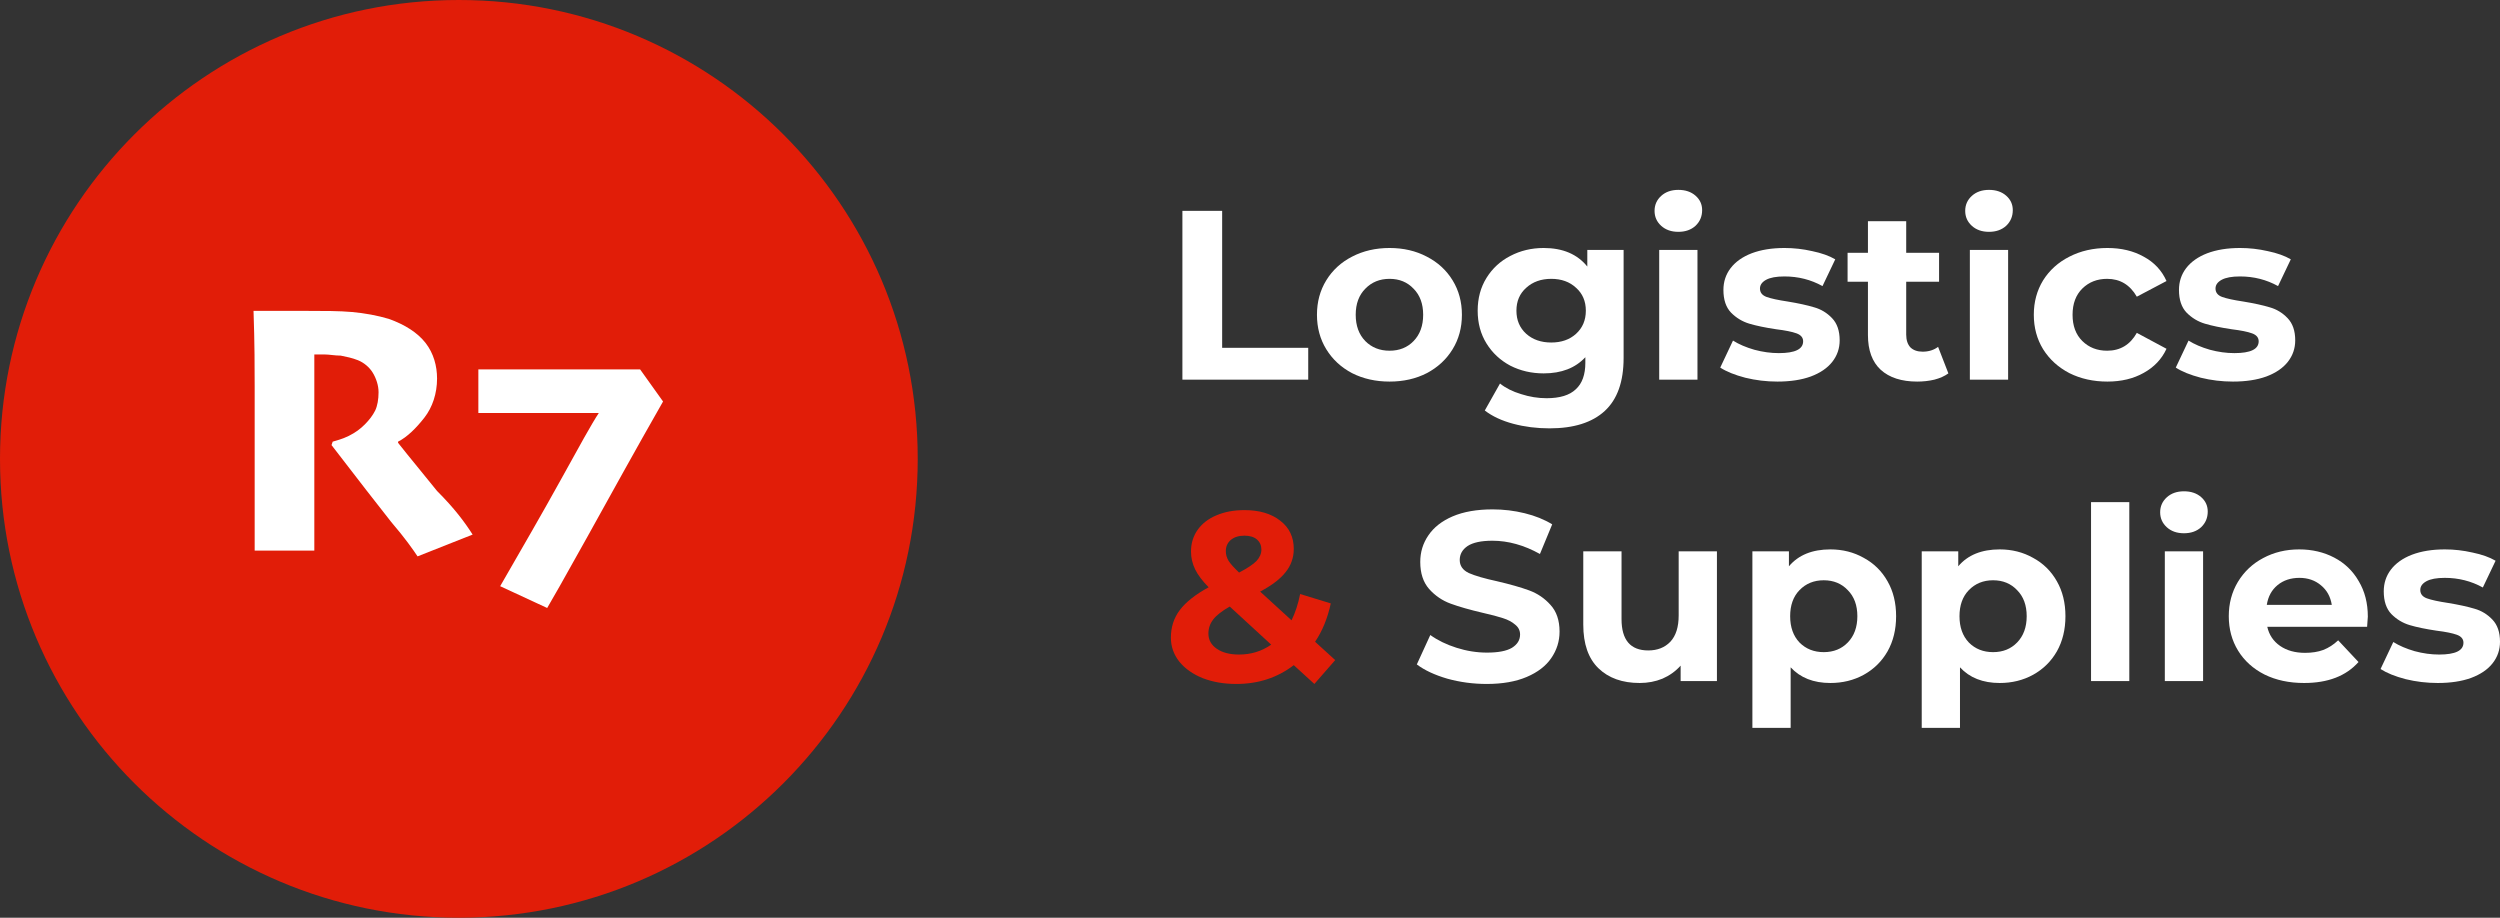 <?xml version="1.0" encoding="UTF-8"?> <svg xmlns="http://www.w3.org/2000/svg" width="158" height="58" viewBox="0 0 158 58" fill="none"><rect x="0" y="0" width="158" height="58" fill="#333333" stroke="none"/> <path d="M74.728 13.326H77.24V21.982H82.68V23.994H74.728V13.326Z" fill="white"></path> <path d="M87.82 24.116C86.942 24.116 86.151 23.938 85.449 23.582C84.756 23.216 84.214 22.714 83.821 22.073C83.428 21.433 83.232 20.707 83.232 19.894C83.232 19.081 83.428 18.355 83.821 17.715C84.214 17.075 84.756 16.577 85.449 16.221C86.151 15.856 86.942 15.673 87.82 15.673C88.699 15.673 89.484 15.856 90.176 16.221C90.869 16.577 91.411 17.075 91.804 17.715C92.197 18.355 92.393 19.081 92.393 19.894C92.393 20.707 92.197 21.433 91.804 22.073C91.411 22.714 90.869 23.216 90.176 23.582C89.484 23.938 88.699 24.116 87.82 24.116ZM87.82 22.165C88.44 22.165 88.947 21.962 89.339 21.555C89.742 21.139 89.944 20.585 89.944 19.894C89.944 19.203 89.742 18.655 89.339 18.248C88.947 17.832 88.44 17.623 87.82 17.623C87.2 17.623 86.689 17.832 86.286 18.248C85.883 18.655 85.681 19.203 85.681 19.894C85.681 20.585 85.883 21.139 86.286 21.555C86.689 21.962 87.2 22.165 87.82 22.165Z" fill="white"></path> <path d="M102.612 15.795V22.622C102.612 24.126 102.214 25.243 101.418 25.975C100.623 26.706 99.46 27.072 97.931 27.072C97.125 27.072 96.36 26.976 95.637 26.783C94.913 26.59 94.314 26.31 93.839 25.944L94.8 24.238C95.151 24.522 95.595 24.746 96.133 24.908C96.67 25.081 97.207 25.167 97.745 25.167C98.582 25.167 99.197 24.979 99.589 24.603C99.992 24.238 100.194 23.679 100.194 22.927V22.576C99.563 23.257 98.685 23.598 97.559 23.598C96.794 23.598 96.091 23.435 95.451 23.11C94.82 22.774 94.319 22.307 93.947 21.708C93.575 21.108 93.389 20.418 93.389 19.635C93.389 18.853 93.575 18.162 93.947 17.562C94.319 16.963 94.82 16.501 95.451 16.176C96.091 15.84 96.794 15.673 97.559 15.673C98.768 15.673 99.687 16.064 100.318 16.846V15.795H102.612ZM98.039 21.647C98.68 21.647 99.202 21.464 99.605 21.098C100.018 20.722 100.225 20.235 100.225 19.635C100.225 19.036 100.018 18.553 99.605 18.187C99.202 17.811 98.68 17.623 98.039 17.623C97.398 17.623 96.871 17.811 96.458 18.187C96.045 18.553 95.838 19.036 95.838 19.635C95.838 20.235 96.045 20.722 96.458 21.098C96.871 21.464 97.398 21.647 98.039 21.647Z" fill="white"></path> <path d="M104.862 15.795H107.28V23.994H104.862V15.795ZM106.071 14.652C105.627 14.652 105.265 14.525 104.986 14.271C104.707 14.017 104.568 13.702 104.568 13.326C104.568 12.95 104.707 12.635 104.986 12.381C105.265 12.127 105.627 12 106.071 12C106.516 12 106.877 12.122 107.156 12.366C107.435 12.61 107.575 12.914 107.575 13.28C107.575 13.676 107.435 14.007 107.156 14.271C106.877 14.525 106.516 14.652 106.071 14.652Z" fill="white"></path> <path d="M112.33 24.116C111.638 24.116 110.961 24.034 110.3 23.872C109.638 23.699 109.111 23.486 108.719 23.232L109.525 21.525C109.897 21.759 110.346 21.952 110.873 22.104C111.4 22.246 111.917 22.317 112.423 22.317C113.446 22.317 113.958 22.068 113.958 21.571C113.958 21.337 113.818 21.169 113.539 21.068C113.26 20.966 112.831 20.88 112.253 20.809C111.571 20.707 111.007 20.59 110.563 20.458C110.119 20.326 109.731 20.092 109.401 19.757C109.08 19.422 108.92 18.944 108.92 18.325C108.92 17.806 109.07 17.349 109.37 16.953C109.68 16.547 110.124 16.232 110.703 16.008C111.292 15.785 111.984 15.673 112.78 15.673C113.369 15.673 113.952 15.739 114.531 15.871C115.12 15.993 115.606 16.166 115.988 16.389L115.182 18.081C114.448 17.674 113.648 17.471 112.78 17.471C112.263 17.471 111.875 17.542 111.617 17.684C111.359 17.827 111.23 18.01 111.23 18.233C111.23 18.487 111.369 18.665 111.648 18.767C111.927 18.868 112.371 18.965 112.981 19.056C113.663 19.168 114.221 19.29 114.655 19.422C115.089 19.544 115.466 19.772 115.787 20.108C116.107 20.443 116.267 20.91 116.267 21.51C116.267 22.018 116.112 22.47 115.802 22.866C115.492 23.262 115.038 23.572 114.438 23.796C113.849 24.009 113.146 24.116 112.33 24.116Z" fill="white"></path> <path d="M123.138 23.598C122.9 23.77 122.606 23.902 122.254 23.994C121.913 24.075 121.552 24.116 121.169 24.116C120.177 24.116 119.407 23.867 118.86 23.369C118.322 22.871 118.054 22.14 118.054 21.174V17.806H116.767V15.978H118.054V13.981H120.472V15.978H122.549V17.806H120.472V21.144C120.472 21.489 120.559 21.759 120.735 21.952C120.921 22.134 121.18 22.226 121.51 22.226C121.893 22.226 122.218 22.124 122.487 21.921L123.138 23.598Z" fill="white"></path> <path d="M124.495 15.795H126.913V23.994H124.495V15.795ZM125.704 14.652C125.26 14.652 124.898 14.525 124.619 14.271C124.34 14.017 124.201 13.702 124.201 13.326C124.201 12.95 124.34 12.635 124.619 12.381C124.898 12.127 125.26 12 125.704 12C126.148 12 126.51 12.122 126.789 12.366C127.068 12.61 127.208 12.914 127.208 13.28C127.208 13.676 127.068 14.007 126.789 14.271C126.51 14.525 126.148 14.652 125.704 14.652Z" fill="white"></path> <path d="M133.187 24.116C132.299 24.116 131.498 23.938 130.785 23.582C130.082 23.216 129.529 22.714 129.126 22.073C128.734 21.433 128.537 20.707 128.537 19.894C128.537 19.081 128.734 18.355 129.126 17.715C129.529 17.075 130.082 16.577 130.785 16.221C131.498 15.856 132.299 15.673 133.187 15.673C134.066 15.673 134.83 15.856 135.481 16.221C136.143 16.577 136.623 17.09 136.923 17.761L135.047 18.751C134.613 17.999 133.988 17.623 133.172 17.623C132.542 17.623 132.02 17.827 131.606 18.233C131.193 18.64 130.986 19.193 130.986 19.894C130.986 20.595 131.193 21.149 131.606 21.555C132.02 21.962 132.542 22.165 133.172 22.165C133.999 22.165 134.624 21.789 135.047 21.037L136.923 22.043C136.623 22.693 136.143 23.201 135.481 23.567C134.83 23.933 134.066 24.116 133.187 24.116Z" fill="white"></path> <path d="M141.121 24.116C140.428 24.116 139.752 24.034 139.09 23.872C138.429 23.699 137.902 23.486 137.509 23.232L138.315 21.525C138.687 21.759 139.137 21.952 139.664 22.104C140.191 22.246 140.707 22.317 141.214 22.317C142.237 22.317 142.748 22.068 142.748 21.571C142.748 21.337 142.609 21.169 142.33 21.068C142.051 20.966 141.622 20.88 141.043 20.809C140.361 20.707 139.798 20.59 139.354 20.458C138.909 20.326 138.522 20.092 138.191 19.757C137.871 19.422 137.711 18.944 137.711 18.325C137.711 17.806 137.861 17.349 138.16 16.953C138.47 16.547 138.915 16.232 139.493 16.008C140.082 15.785 140.775 15.673 141.57 15.673C142.159 15.673 142.743 15.739 143.322 15.871C143.911 15.993 144.396 16.166 144.779 16.389L143.973 18.081C143.239 17.674 142.438 17.471 141.57 17.471C141.054 17.471 140.666 17.542 140.408 17.684C140.149 17.827 140.02 18.01 140.02 18.233C140.02 18.487 140.16 18.665 140.439 18.767C140.718 18.868 141.162 18.965 141.772 19.056C142.454 19.168 143.012 19.29 143.446 19.422C143.88 19.544 144.257 19.772 144.577 20.108C144.898 20.443 145.058 20.91 145.058 21.51C145.058 22.018 144.903 22.47 144.593 22.866C144.283 23.262 143.828 23.572 143.229 23.796C142.64 24.009 141.937 24.116 141.121 24.116Z" fill="white"></path> <path d="M83.068 43.226L81.766 42.038C80.732 42.83 79.523 43.226 78.139 43.226C77.353 43.226 76.645 43.104 76.015 42.861C75.385 42.607 74.889 42.256 74.527 41.809C74.176 41.362 74 40.859 74 40.3C74 39.64 74.186 39.061 74.558 38.563C74.94 38.055 75.55 37.572 76.387 37.115C75.994 36.719 75.71 36.343 75.534 35.987C75.359 35.622 75.271 35.246 75.271 34.86C75.271 34.342 75.41 33.884 75.689 33.488C75.969 33.092 76.361 32.787 76.868 32.574C77.384 32.35 77.978 32.239 78.65 32.239C79.59 32.239 80.345 32.462 80.913 32.909C81.481 33.346 81.766 33.94 81.766 34.692C81.766 35.241 81.595 35.728 81.254 36.155C80.924 36.582 80.386 36.993 79.642 37.389L81.626 39.203C81.864 38.715 82.045 38.162 82.169 37.542L84.106 38.136C83.9 39.081 83.569 39.889 83.114 40.559L84.385 41.718L83.068 43.226ZM78.65 33.854C78.288 33.854 77.999 33.945 77.782 34.128C77.575 34.311 77.472 34.545 77.472 34.829C77.472 35.043 77.529 35.246 77.643 35.439C77.756 35.622 77.978 35.871 78.309 36.186C78.836 35.911 79.203 35.667 79.41 35.454C79.616 35.23 79.72 34.992 79.72 34.738C79.72 34.474 79.627 34.26 79.441 34.098C79.255 33.935 78.991 33.854 78.65 33.854ZM78.309 41.367C79.063 41.367 79.74 41.159 80.34 40.742L77.72 38.334C77.234 38.609 76.888 38.878 76.682 39.142C76.475 39.406 76.371 39.706 76.371 40.041C76.371 40.438 76.547 40.758 76.899 41.001C77.25 41.245 77.72 41.367 78.309 41.367Z" fill="#E11D08"></path> <path d="M93.96 43.226C93.103 43.226 92.271 43.115 91.465 42.891C90.669 42.657 90.028 42.358 89.543 41.992L90.395 40.133C90.86 40.468 91.413 40.737 92.054 40.94C92.695 41.144 93.335 41.245 93.976 41.245C94.689 41.245 95.216 41.144 95.557 40.94C95.898 40.727 96.069 40.448 96.069 40.102C96.069 39.848 95.965 39.64 95.758 39.477C95.562 39.305 95.304 39.167 94.983 39.066C94.673 38.964 94.25 38.852 93.712 38.731C92.886 38.538 92.209 38.344 91.682 38.151C91.155 37.959 90.7 37.649 90.318 37.222C89.946 36.795 89.76 36.226 89.76 35.515C89.76 34.895 89.93 34.337 90.271 33.839C90.612 33.331 91.124 32.929 91.806 32.635C92.498 32.34 93.34 32.193 94.332 32.193C95.025 32.193 95.702 32.274 96.363 32.437C97.024 32.599 97.603 32.833 98.099 33.138L97.324 35.012C96.322 34.453 95.319 34.174 94.317 34.174C93.614 34.174 93.092 34.286 92.751 34.509C92.421 34.733 92.255 35.027 92.255 35.393C92.255 35.759 92.447 36.033 92.829 36.216C93.222 36.389 93.816 36.562 94.611 36.734C95.438 36.927 96.115 37.12 96.642 37.313C97.169 37.506 97.618 37.811 97.99 38.228C98.373 38.644 98.564 39.208 98.564 39.919C98.564 40.529 98.388 41.088 98.037 41.596C97.696 42.093 97.179 42.49 96.487 42.784C95.795 43.079 94.952 43.226 93.96 43.226Z" fill="white"></path> <path d="M108.51 34.844V43.044H106.216V42.068C105.896 42.424 105.514 42.698 105.069 42.891C104.625 43.074 104.145 43.165 103.628 43.165C102.533 43.165 101.665 42.855 101.024 42.236C100.383 41.616 100.063 40.697 100.063 39.477V34.844H102.481V39.127C102.481 40.448 103.044 41.108 104.17 41.108C104.749 41.108 105.214 40.925 105.565 40.559C105.917 40.184 106.092 39.63 106.092 38.898V34.844H108.51Z" fill="white"></path> <path d="M115.68 34.722C116.455 34.722 117.157 34.9 117.788 35.256C118.428 35.601 118.93 36.094 119.291 36.734C119.653 37.364 119.834 38.101 119.834 38.944C119.834 39.787 119.653 40.529 119.291 41.169C118.93 41.799 118.428 42.292 117.788 42.647C117.157 42.993 116.455 43.165 115.68 43.165C114.615 43.165 113.778 42.835 113.169 42.175V46H110.751V34.844H113.06V35.789C113.66 35.078 114.533 34.722 115.68 34.722ZM115.261 41.215C115.881 41.215 116.388 41.011 116.78 40.605C117.183 40.189 117.385 39.635 117.385 38.944C117.385 38.253 117.183 37.705 116.78 37.298C116.388 36.882 115.881 36.673 115.261 36.673C114.641 36.673 114.13 36.882 113.727 37.298C113.334 37.705 113.138 38.253 113.138 38.944C113.138 39.635 113.334 40.189 113.727 40.605C114.13 41.011 114.641 41.215 115.261 41.215Z" fill="white"></path> <path d="M126.382 34.722C127.157 34.722 127.859 34.9 128.49 35.256C129.13 35.601 129.632 36.094 129.993 36.734C130.355 37.364 130.536 38.101 130.536 38.944C130.536 39.787 130.355 40.529 129.993 41.169C129.632 41.799 129.13 42.292 128.49 42.647C127.859 42.993 127.157 43.165 126.382 43.165C125.317 43.165 124.48 42.835 123.871 42.175V46H121.453V34.844H123.762V35.789C124.361 35.078 125.235 34.722 126.382 34.722ZM125.963 41.215C126.583 41.215 127.089 41.011 127.482 40.605C127.885 40.189 128.087 39.635 128.087 38.944C128.087 38.253 127.885 37.705 127.482 37.298C127.089 36.882 126.583 36.673 125.963 36.673C125.343 36.673 124.832 36.882 124.429 37.298C124.036 37.705 123.84 38.253 123.84 38.944C123.84 39.635 124.036 40.189 124.429 40.605C124.832 41.011 125.343 41.215 125.963 41.215Z" fill="white"></path> <path d="M132.154 31.735H134.572V43.044H132.154V31.735Z" fill="white"></path> <path d="M136.817 34.844H139.235V43.044H136.817V34.844ZM138.026 33.702C137.581 33.702 137.22 33.575 136.941 33.321C136.662 33.066 136.522 32.752 136.522 32.376C136.522 32 136.662 31.685 136.941 31.431C137.22 31.177 137.581 31.05 138.026 31.05C138.47 31.05 138.832 31.172 139.111 31.416C139.39 31.659 139.529 31.964 139.529 32.33C139.529 32.726 139.39 33.056 139.111 33.321C138.832 33.575 138.47 33.702 138.026 33.702Z" fill="white"></path> <path d="M149.647 38.974C149.647 39.005 149.632 39.218 149.601 39.614H143.292C143.406 40.123 143.675 40.524 144.098 40.819C144.522 41.113 145.049 41.26 145.679 41.26C146.113 41.26 146.496 41.2 146.826 41.078C147.167 40.946 147.483 40.742 147.772 40.468L149.058 41.84C148.273 42.723 147.126 43.165 145.617 43.165C144.677 43.165 143.845 42.988 143.122 42.632C142.399 42.266 141.841 41.763 141.448 41.123C141.055 40.483 140.859 39.757 140.859 38.944C140.859 38.141 141.05 37.42 141.432 36.78C141.825 36.13 142.357 35.627 143.029 35.271C143.711 34.905 144.47 34.722 145.307 34.722C146.124 34.722 146.863 34.895 147.524 35.241C148.185 35.586 148.702 36.084 149.074 36.734C149.456 37.374 149.647 38.121 149.647 38.974ZM145.323 36.521C144.775 36.521 144.315 36.673 143.943 36.978C143.571 37.283 143.344 37.699 143.261 38.228H147.369C147.286 37.709 147.059 37.298 146.687 36.993C146.315 36.678 145.86 36.521 145.323 36.521Z" fill="white"></path> <path d="M154.063 43.165C153.371 43.165 152.694 43.084 152.032 42.922C151.371 42.749 150.844 42.535 150.451 42.282L151.257 40.575C151.629 40.808 152.079 41.001 152.606 41.154C153.133 41.296 153.65 41.367 154.156 41.367C155.179 41.367 155.69 41.118 155.69 40.62C155.69 40.387 155.551 40.219 155.272 40.117C154.993 40.016 154.564 39.929 153.985 39.858C153.303 39.757 152.74 39.64 152.296 39.508C151.852 39.376 151.464 39.142 151.133 38.807C150.813 38.471 150.653 37.994 150.653 37.374C150.653 36.856 150.803 36.399 151.102 36.003C151.412 35.596 151.857 35.281 152.435 35.058C153.024 34.834 153.717 34.722 154.512 34.722C155.101 34.722 155.685 34.789 156.264 34.921C156.853 35.043 157.339 35.215 157.721 35.439L156.915 37.13C156.181 36.724 155.38 36.521 154.512 36.521C153.996 36.521 153.608 36.592 153.35 36.734C153.092 36.876 152.962 37.059 152.962 37.283C152.962 37.537 153.102 37.715 153.381 37.816C153.66 37.918 154.104 38.014 154.714 38.106C155.396 38.218 155.954 38.34 156.388 38.471C156.822 38.593 157.199 38.822 157.519 39.157C157.84 39.493 158 39.96 158 40.559C158 41.067 157.845 41.52 157.535 41.916C157.225 42.312 156.77 42.622 156.171 42.845C155.582 43.059 154.879 43.165 154.063 43.165Z" fill="white"></path> <path d="M29 58C45.016 58 58 45.016 58 29C58 12.984 45.016 0 29 0C12.984 0 0 12.984 0 29C0 45.016 12.984 58 29 58Z" fill="#E11D08"></path> <path d="M29.87 33.785L26.39 35.163C26.1 34.727 25.593 34.002 24.723 32.987C23.925 31.973 22.62 30.305 20.953 28.13L21.025 27.913C21.242 27.84 21.605 27.767 22.04 27.55C22.475 27.332 22.765 27.115 23.055 26.825C23.345 26.535 23.562 26.245 23.707 25.955C23.852 25.665 23.925 25.23 23.925 24.795C23.925 24.36 23.78 23.925 23.562 23.562C23.345 23.2 22.983 22.91 22.62 22.765C22.258 22.62 21.895 22.547 21.532 22.475C21.17 22.475 20.808 22.402 20.517 22.402C20.3 22.402 20.155 22.402 20.082 22.402C19.938 22.402 19.938 22.402 19.865 22.402C19.865 23.273 19.865 24.215 19.865 25.157C19.865 26.1 19.865 26.97 19.865 27.695C19.865 28.927 19.865 30.233 19.865 31.683C19.865 33.133 19.865 34.22 19.865 34.8H16.095C16.095 34.22 16.095 33.35 16.095 32.19C16.095 31.03 16.095 29.363 16.095 27.043C16.095 26.462 16.095 25.593 16.095 24.433C16.095 23.345 16.095 21.677 16.023 19.648C16.24 19.648 16.675 19.648 17.4 19.648C18.125 19.648 18.705 19.648 19.358 19.648C20.445 19.648 21.46 19.648 22.258 19.72C23.055 19.793 23.852 19.938 24.578 20.155C25.593 20.517 26.39 21.025 26.898 21.677C27.405 22.33 27.622 23.128 27.622 23.925C27.622 24.867 27.332 25.738 26.825 26.39C26.317 27.043 25.738 27.622 25.157 27.913V27.985C25.955 29 26.753 29.942 27.622 31.03C28.71 32.117 29.363 32.987 29.87 33.785Z" fill="white"></path> <path d="M41.905 25.375C40.165 28.42 38.57 31.32 37.12 33.93C35.67 36.54 34.8 38.062 34.582 38.425L31.61 37.047C32.987 34.655 34.292 32.407 35.452 30.305C36.612 28.203 37.41 26.753 37.845 26.1C37.482 26.1 37.192 26.1 36.83 26.1C36.54 26.1 36.177 26.1 35.815 26.1C34.655 26.1 33.422 26.1 32.262 26.1C31.102 26.1 30.377 26.1 30.232 26.1V23.345C30.305 23.345 30.885 23.345 31.9 23.345C32.915 23.345 34.002 23.345 35.235 23.345C36.032 23.345 36.975 23.345 38.135 23.345C39.295 23.345 40.092 23.345 40.455 23.345L41.905 25.375Z" fill="white"></path> </svg> 